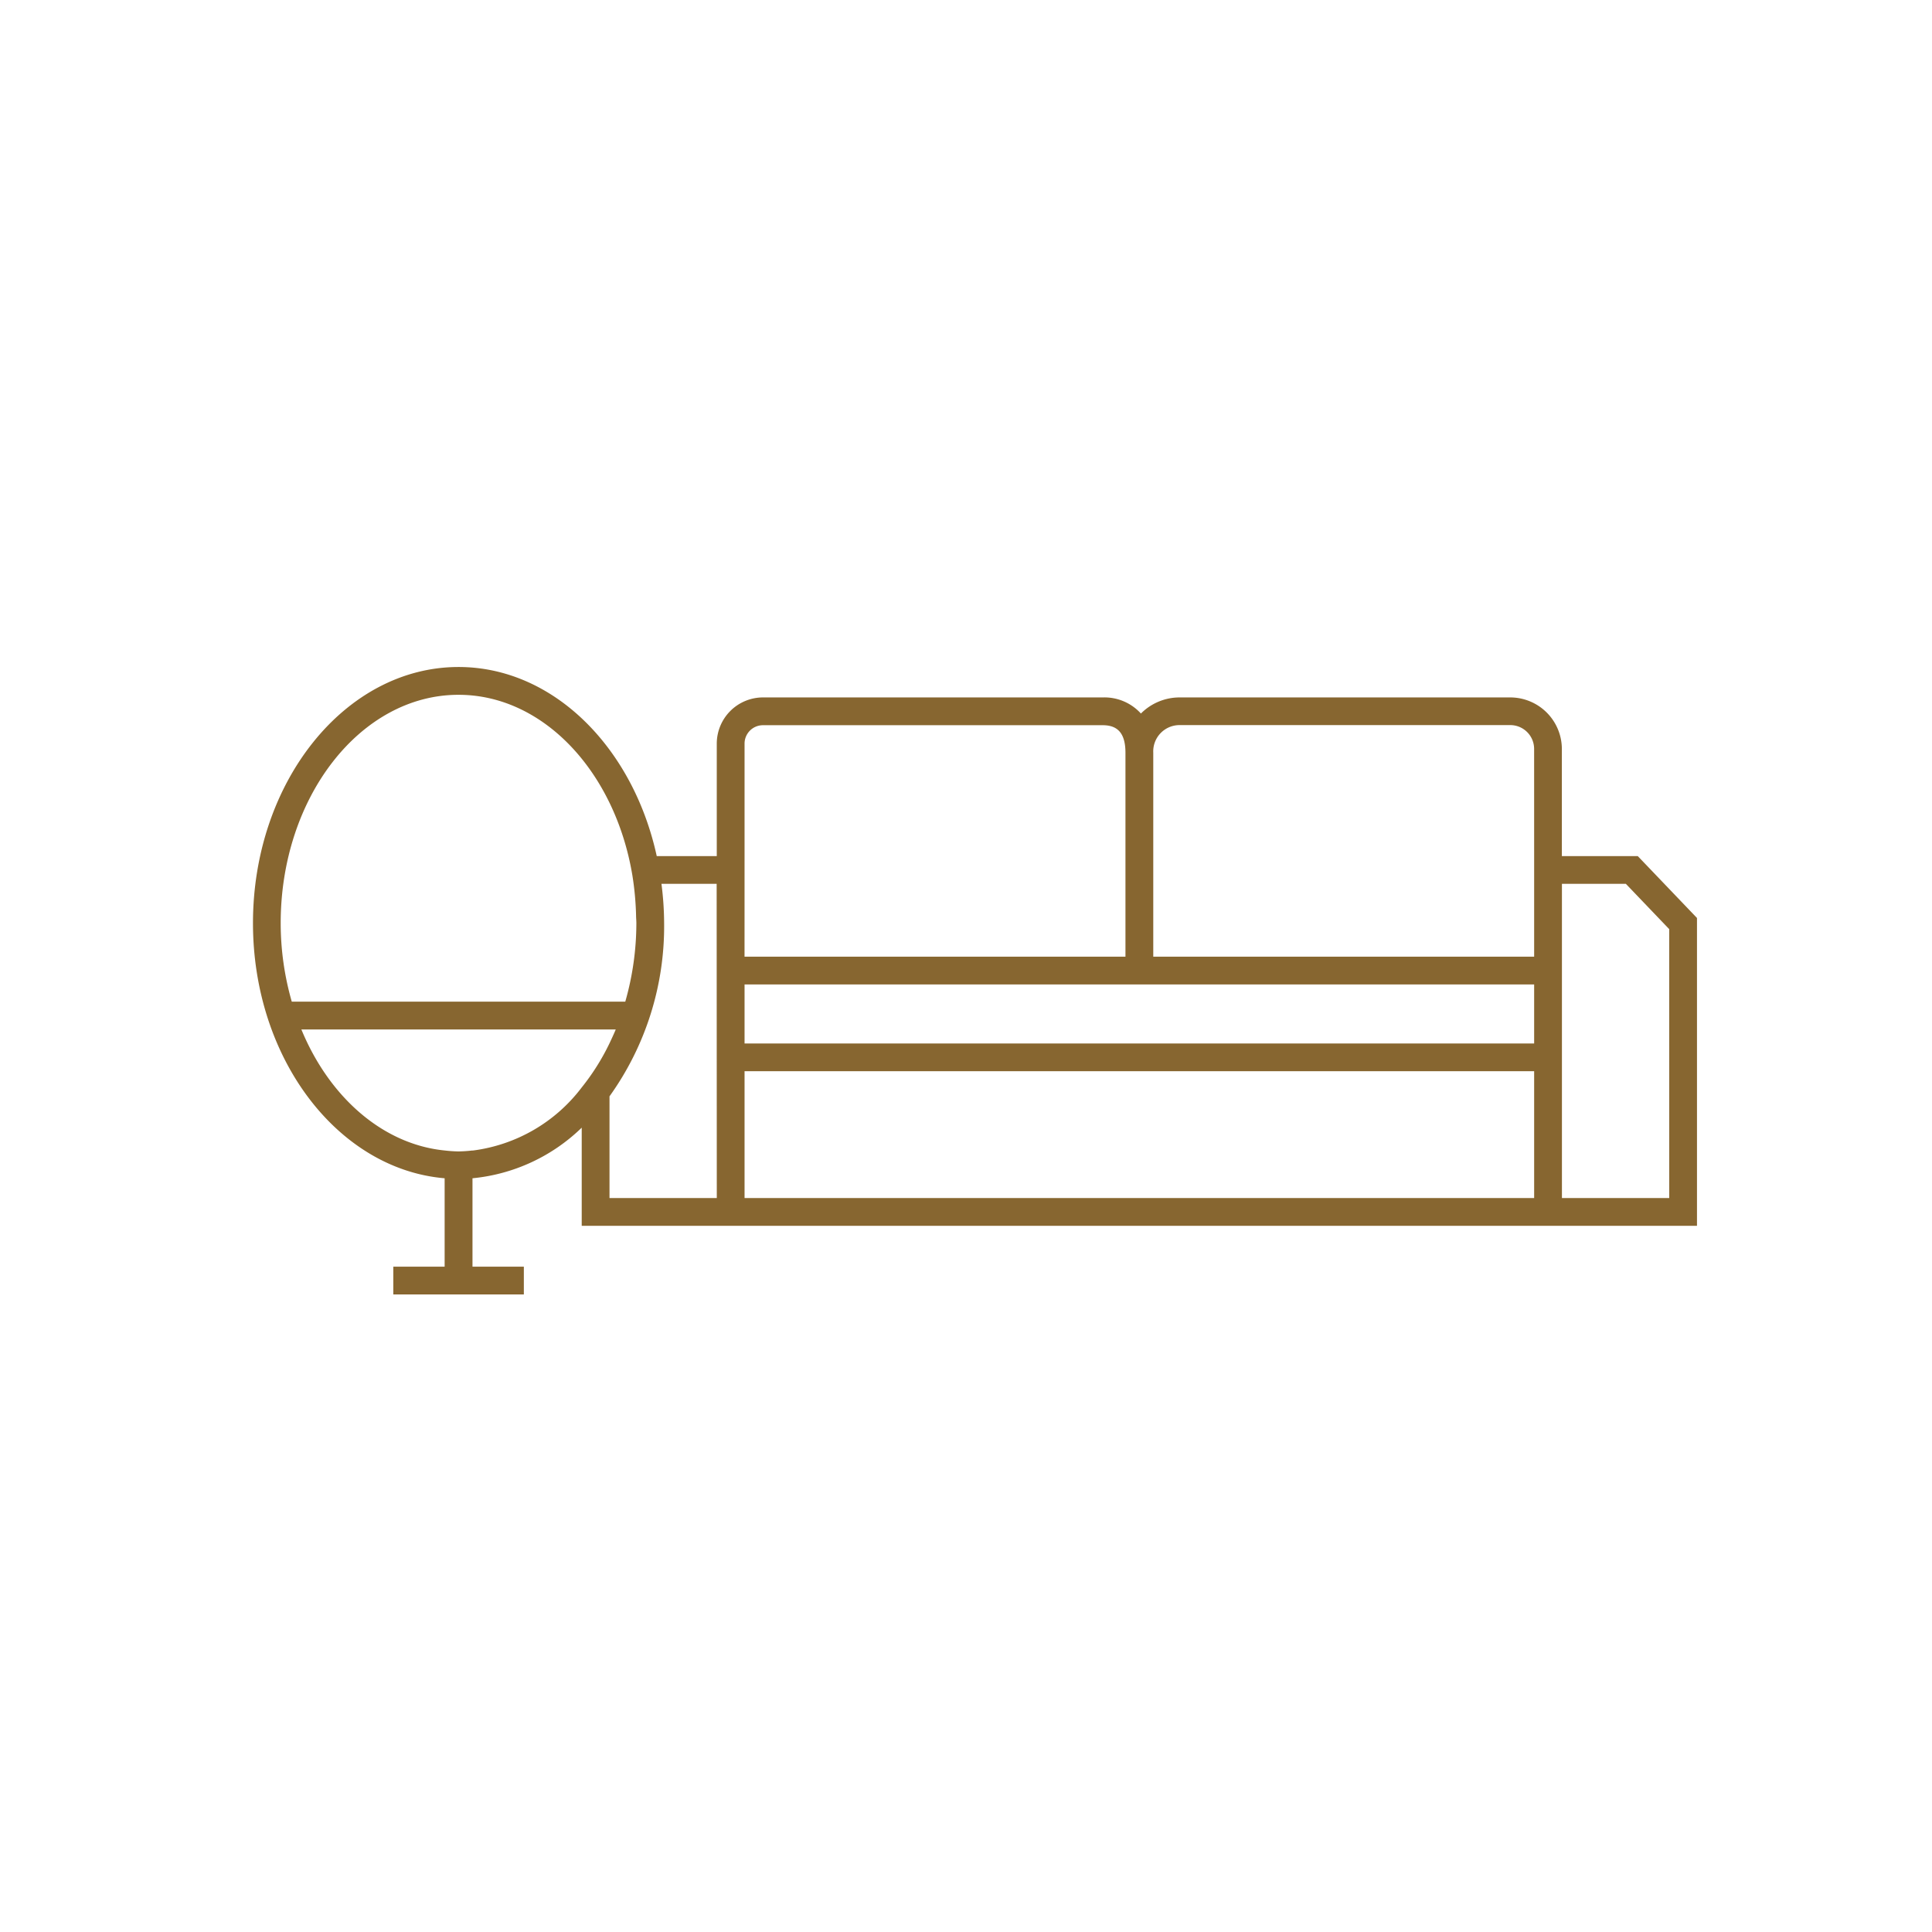 <svg xmlns="http://www.w3.org/2000/svg" width="84" height="84" viewBox="0 0 84 84">
  <g id="Group_219" data-name="Group 219" transform="translate(-211 -2475)">
    <g id="Group_217" data-name="Group 217" transform="translate(-8 80)">
      <g id="Group_215" data-name="Group 215" transform="translate(56 19)">
        <g id="Group_213" data-name="Group 213" transform="translate(-4)">
          <rect id="Rectangle_233" data-name="Rectangle 233" width="84" height="84" transform="translate(167 2376)" fill="#fff"/>
        </g>
      </g>
    </g>
    <g id="Group_218" data-name="Group 218" transform="translate(222 2504)">
      <g id="Group_122" data-name="Group 122" transform="translate(0)">
        <g id="Group_88" data-name="Group 88">
          <path id="Path_32" data-name="Path 32" d="M27.587,3.767h-3.3V-.888a2.246,2.246,0,0,0-2.243-2.243H7.655a2.374,2.374,0,0,0-1.67.7,2.144,2.144,0,0,0-1.657-.7H-10.446a2.011,2.011,0,0,0-2.01,2.008V3.767h-2.61c-1.032-4.729-4.5-8.221-8.618-8.221-4.928,0-8.937,5-8.937,11.135,0,5.884,3.686,10.7,8.333,11.094v3.843H-26.52v1.207h5.676V21.618h-2.233V17.775a7.9,7.9,0,0,0,4.749-2.2v4.267h48.49V6.458Zm-51.27-7.012c3.7,0,6.8,3.359,7.554,7.828a12.973,12.973,0,0,1,.164,1.757c0,.114.013.227.013.341a12.441,12.441,0,0,1-.482,3.416h-14.5a12.37,12.37,0,0,1-.482-3.416c0-5.472,3.468-9.926,7.73-9.926m.605,19.812a5.989,5.989,0,0,1-.605.041,5.953,5.953,0,0,1-.6-.041c-2.7-.269-5.022-2.329-6.231-5.262h13.669c-.083.2-.177.4-.271.6a9.965,9.965,0,0,1-1.209,1.921,7.056,7.056,0,0,1-4.749,2.745m10.622,2.065H-17.12V14.213a12.68,12.68,0,0,0,2.375-7.532,13.668,13.668,0,0,0-.116-1.707h2.4Zm1.207-14.865V-1.123a.8.8,0,0,1,.8-.8H4.327c.674,0,.986.38.986,1.2V8.141H-11.249Zm34.33,14.865h-34.33V13.121h34.33Zm0-6.72h-34.33V9.348h34.33Zm0-8.145V8.141H6.522V-.728a1.143,1.143,0,0,1,1.133-1.2H22.048A1.036,1.036,0,0,1,23.081-.888Zm5.873,14.865H24.29V4.974h2.78l1.884,1.969Z" transform="translate(32.62 4.454)" fill="#876630"/>
        </g>
      </g>
    </g>
  </g>
</svg>
